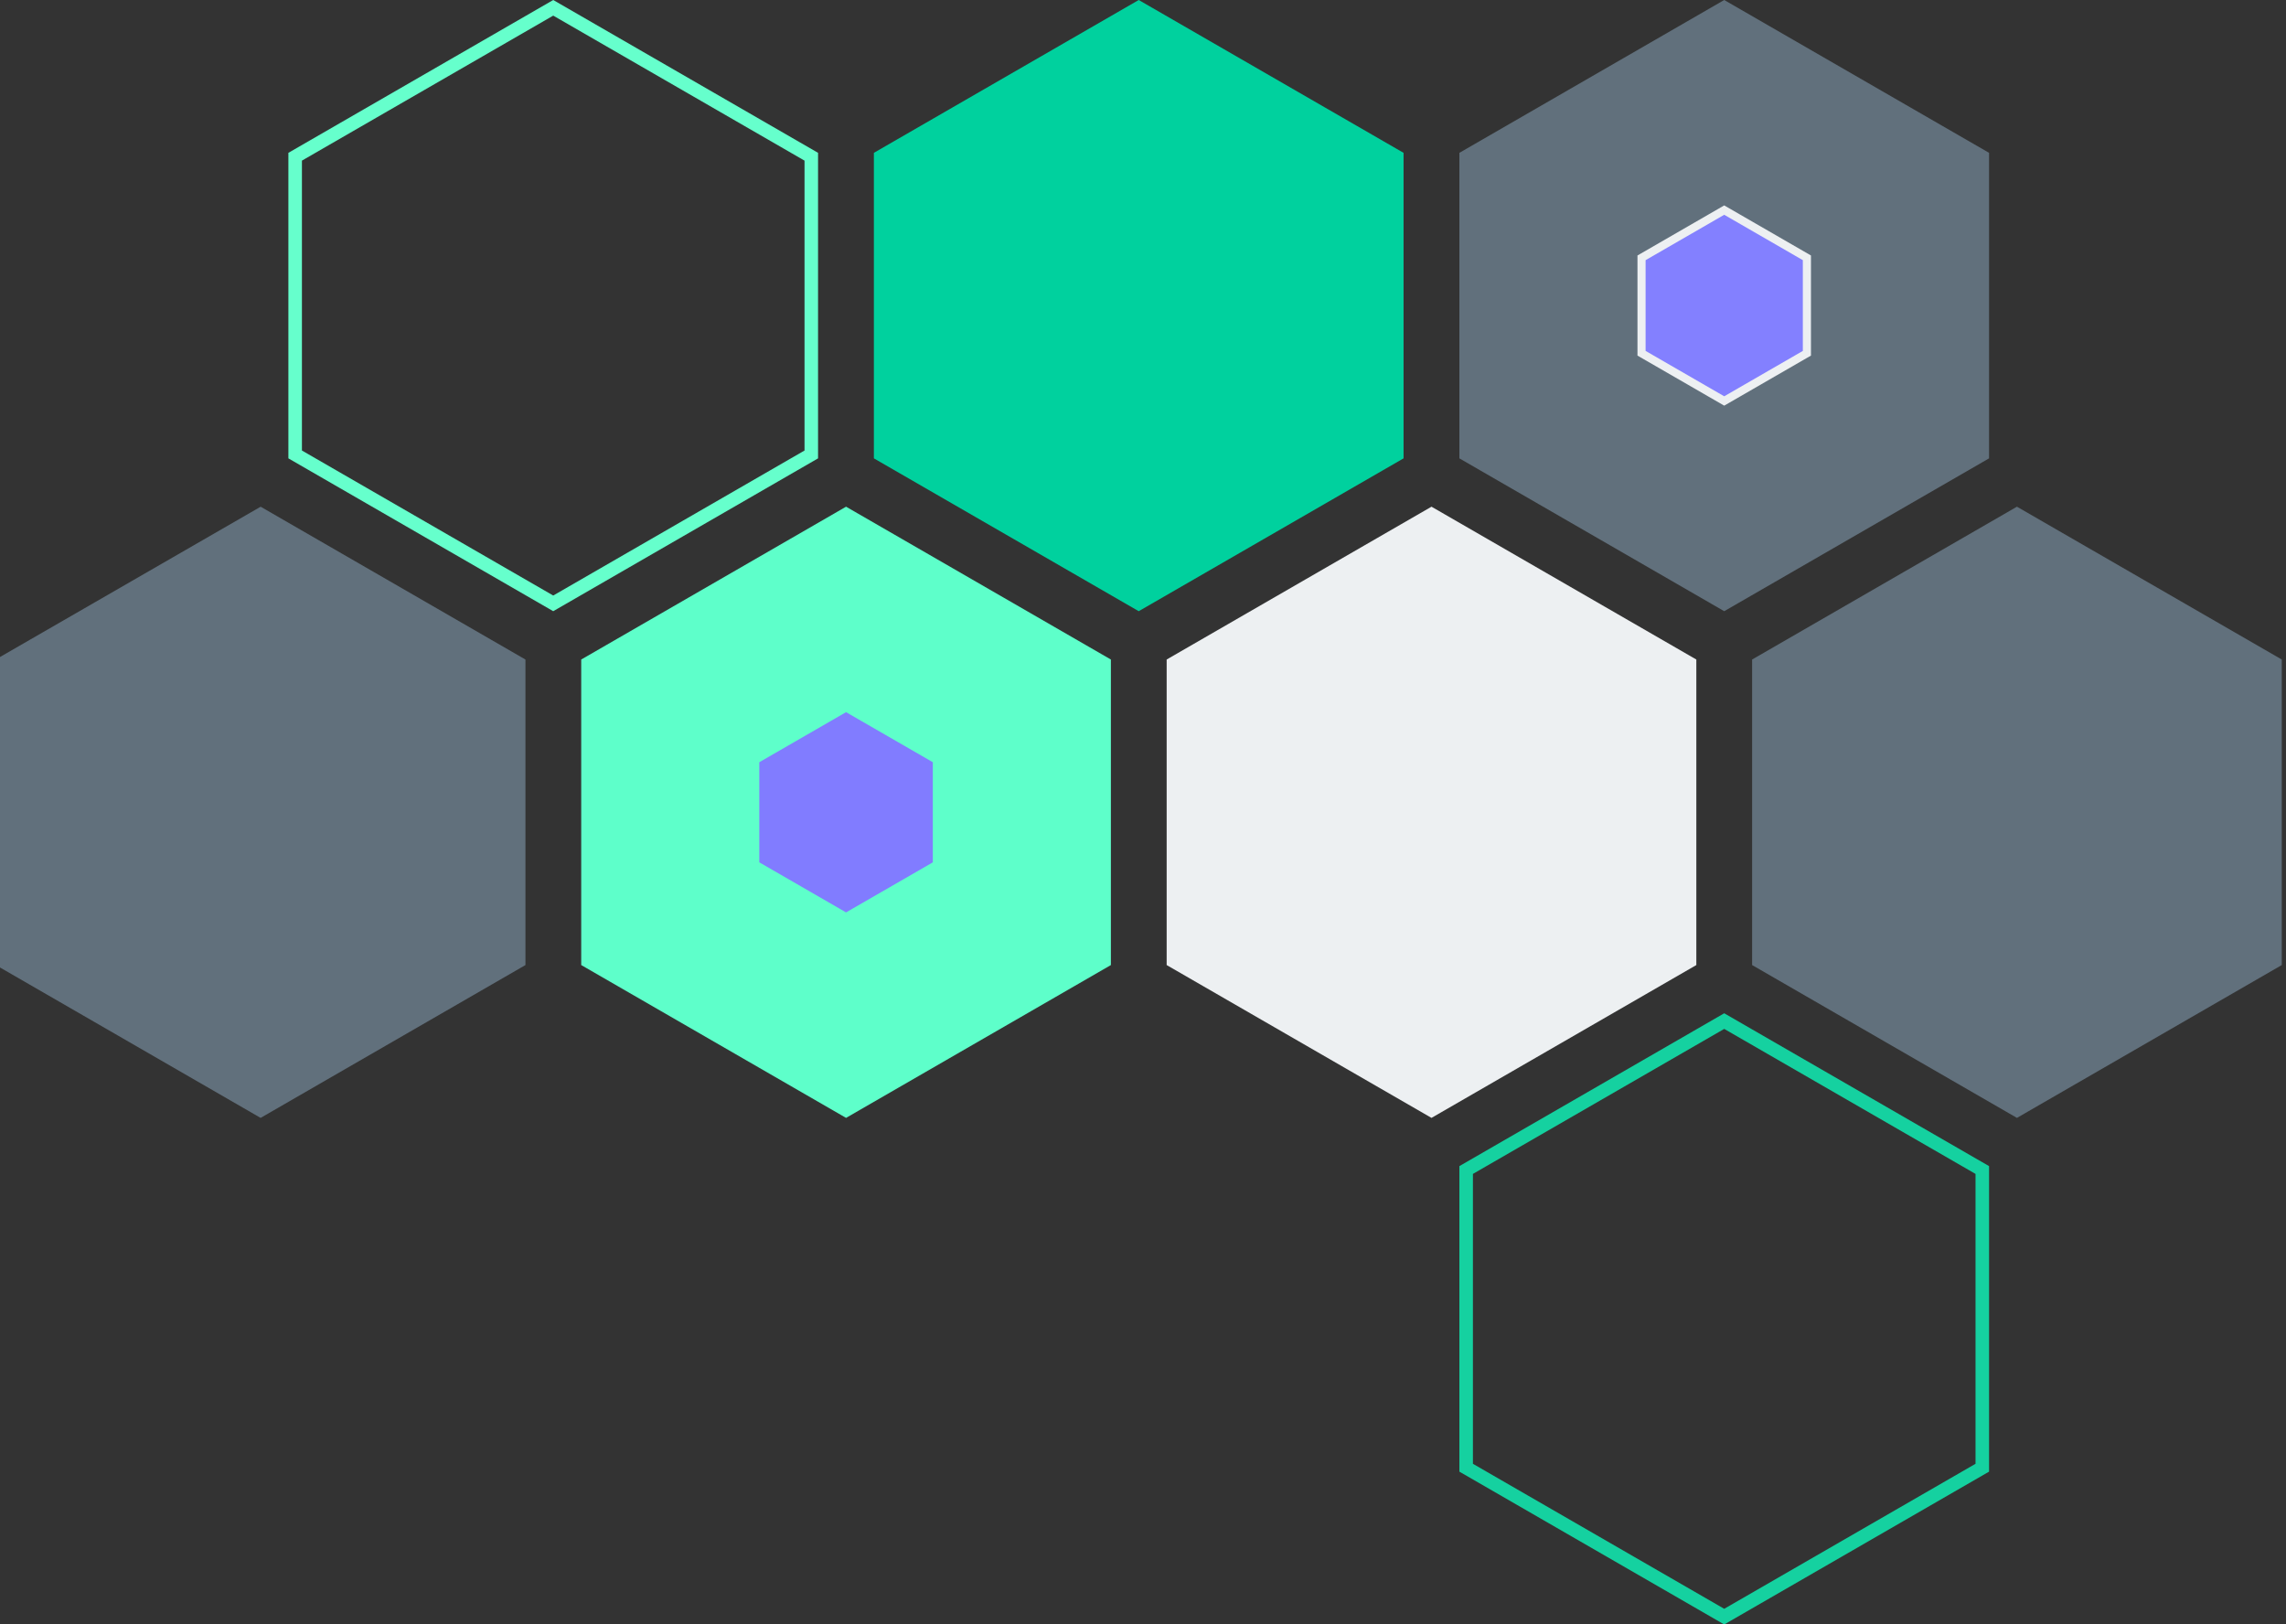 <?xml version="1.0" encoding="UTF-8"?>
<svg xmlns="http://www.w3.org/2000/svg" id="b" data-name="Hexagons" viewBox="0 0 844.36 600">
  <rect x="0" y="0" width="844.36" height="600" fill="#333333" stroke="none"/>
  <defs>
    <style>
      .at {
        fill: #817cff;
      }

      .au {
        fill: #61707c;
      }

      .av {
        fill: #00d19e;
      }

      .aw {
        fill: #6fc;
      }

      .ax {
        fill: #8380ff;
      }

      .ay {
        fill: #5effca;
      }

      .az {
        fill: #edf0f2;
      }

      .ba {
        fill: #15d1a0;
      }
    </style>
  </defs>
  <g id="c" data-name="Polygon">
    <path class="aw" d="M204.34,5.77l92.82,53.56v107.07l-92.82,53.56-92.82-53.56V59.33L204.34,5.77M204.34,0l-97.82,56.45v112.85l97.82,56.45,97.82-56.45V56.45L204.34,0h0Z"></path>
  </g>
  <path class="ba" d="M636.86,380.03l92.82,53.56v107.07l-92.82,53.56-92.82-53.56v-107.07l92.82-53.56M636.86,374.26l-97.82,56.45v112.85l97.82,56.45,97.82-56.45v-112.85l-97.82-56.45h0Z"></path>
  <path id="d" data-name="Polygon" class="av" d="M420.6,0l97.82,56.45v112.85l-97.82,56.45-97.82-56.45V56.45L420.6,0Z"></path>
  <path class="ay" d="M312.5,187.15l97.82,56.45v112.85l-97.82,56.45-97.82-56.45v-112.85l97.82-56.45h0Z"></path>
  <path id="e" data-name="Polygon-3" class="au" d="M636.86,0l97.82,56.45v112.85l-97.82,56.45-97.82-56.45V56.45L636.86,0Z"></path>
  <path id="f" data-name="Polygon-4" class="au" d="M96.26,187.15l97.82,56.45v112.85l-97.82,56.45L-1.55,356.45v-112.89l97.82-56.4h0Z"></path>
  <path id="g" data-name="Polygon-7" class="au" d="M744.98,187.15l97.82,56.45v112.85l-97.82,56.45-97.82-56.45v-112.85l97.82-56.45h0Z"></path>
  <path id="h" data-name="Polygon-6" class="az" d="M528.74,187.15l97.82,56.45v112.85l-97.82,56.45-97.82-56.45v-112.85l97.82-56.45h0Z"></path>
  <g id="i" data-name="Polygon-9">
    <polygon class="at" points="312.5 263.04 344.55 281.53 344.55 318.51 312.5 337 280.46 318.51 280.46 281.53 312.5 263.04 312.5 263.04 312.5 263.04"></polygon>
  </g>
  <g id="j" data-name="Polygon-9">
    <polygon class="ax" points="606.32 130.47 606.32 95.22 636.86 77.6 667.41 95.22 667.41 130.47 636.86 148.1 606.32 130.47"></polygon>
    <path class="az" d="M636.86,79.33l29.04,16.76v33.52l-29.04,16.76-29.04-16.76v-33.52l29.04-16.76M636.86,75.87l-32.04,18.49v36.98l32.04,18.49,32.04-18.49v-36.98l-32.04-18.49h0Z"></path>
  </g>
</svg>
